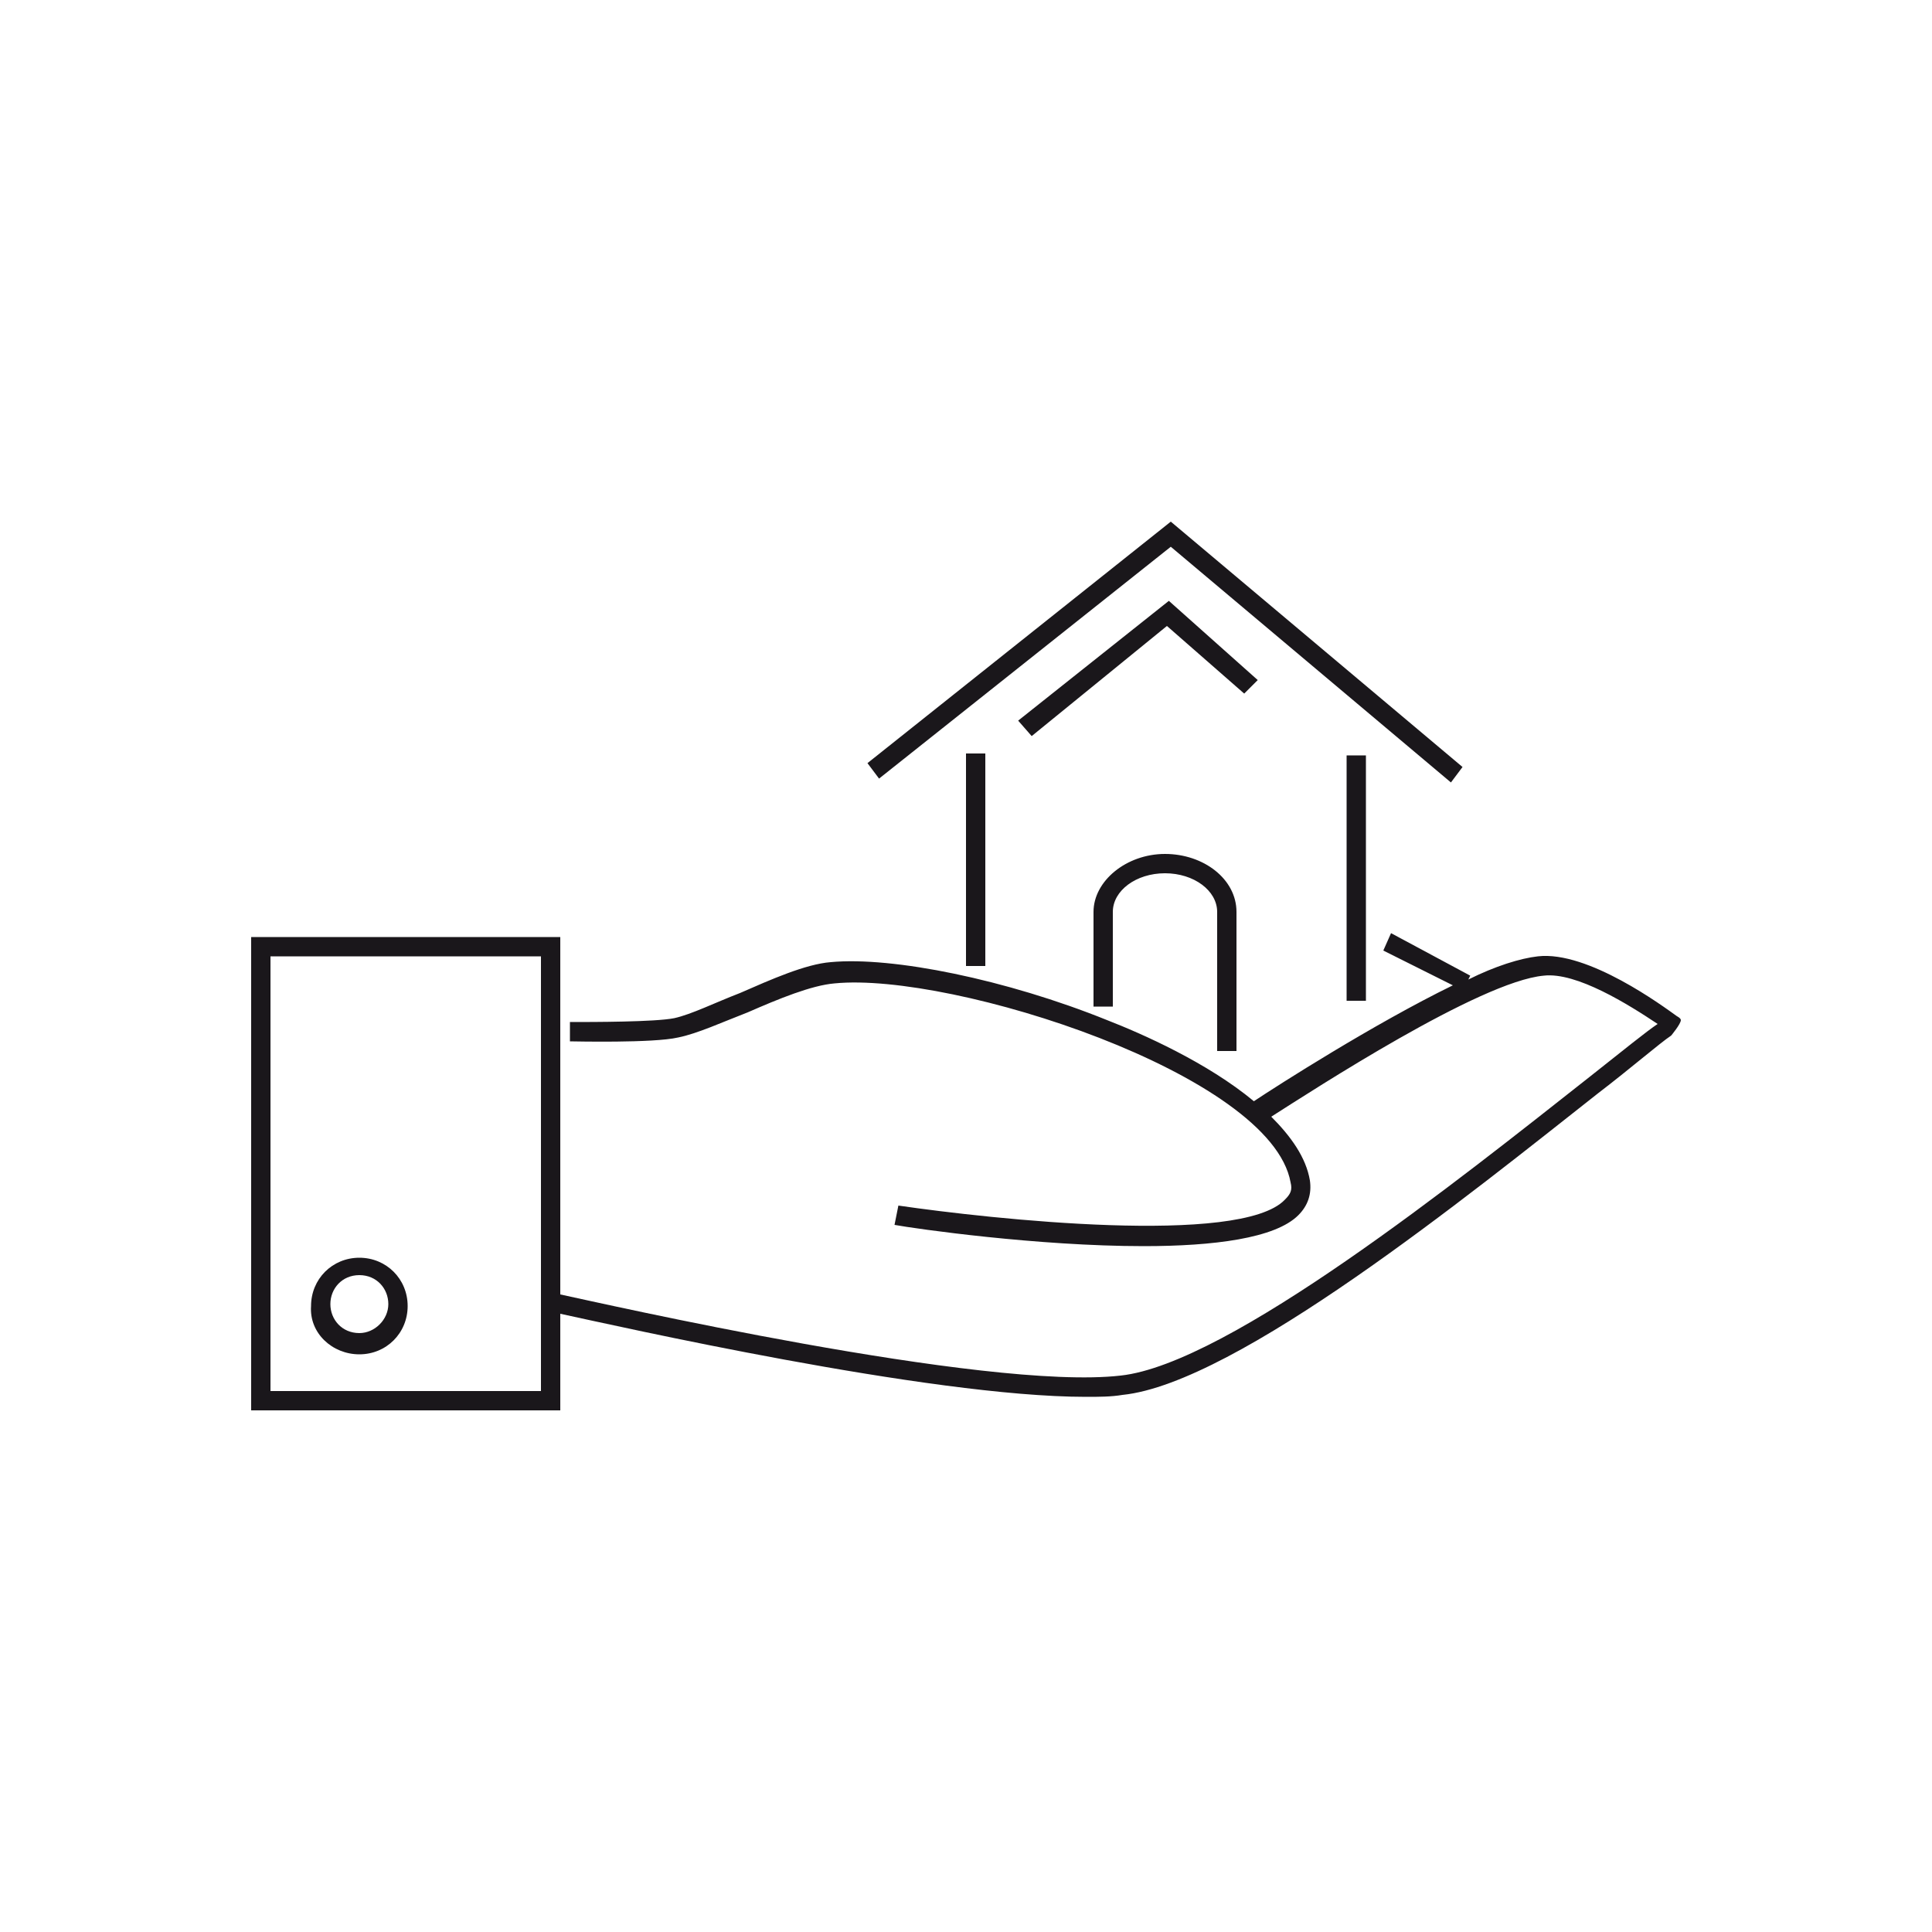 <?xml version="1.0" encoding="utf-8"?>
<!-- Generator: Adobe Illustrator 24.0.2, SVG Export Plug-In . SVG Version: 6.00 Build 0)  -->
<svg version="1.1" id="Layer_1" xmlns="http://www.w3.org/2000/svg" xmlns:xlink="http://www.w3.org/1999/xlink" x="0px" y="0px"
	 viewBox="0 0 100 100" style="enable-background:new 0 0 100 100;" xml:space="preserve">
<style type="text/css">
	.st0{fill:#1A171B;}
</style>
<g>
	<path class="st0" d="M18.6,70.1c1.4,0,2.5-1.1,2.5-2.5c0-1.4-1.1-2.5-2.5-2.5c-1.4,0-2.5,1.1-2.5,2.5C16,69,17.2,70.1,18.6,70.1z
		 M18.6,66c0.9,0,1.5,0.7,1.5,1.5s-0.7,1.5-1.5,1.5c-0.9,0-1.5-0.7-1.5-1.5S17.7,66,18.6,66z"/>
	<rect x="50" y="39" class="st0" width="1" height="11"/>
	<rect x="69.7" y="39.1" class="st0" width="1" height="12.7"/>
	<polygon class="st0" points="60.6,28.3 75.1,40.5 75.7,39.7 60.6,27 44.9,39.5 45.5,40.3 	"/>
	<polygon class="st0" points="65.1,35.2 60.5,31.1 52.7,37.3 53.4,38.1 60.4,32.4 64.4,35.9 	"/>
	<path class="st0" d="M86.8,52.6c-0.7-0.5-4.6-3.4-7.2-3.1c-0.9,0.1-2.2,0.5-3.6,1.2l0.1-0.2L72,48.3l-0.4,0.9l3.6,1.8
		c-4.1,2-9.1,5.2-10.3,6c-2.4-2-5.8-3.5-7.6-4.2c-5.2-2.1-11.1-3.3-14.3-3c-1.3,0.1-3.1,0.9-4.7,1.6c-1.3,0.5-2.5,1.1-3.4,1.3
		c-1,0.2-4.2,0.2-5.4,0.2l0,1c0.2,0,4.3,0.1,5.6-0.2c1-0.2,2.3-0.8,3.6-1.3c1.6-0.7,3.3-1.4,4.5-1.5c6.1-0.6,22.6,4.7,23.6,10.3
		c0.1,0.4,0,0.6-0.3,0.9c-2.3,2.4-15.2,1-20,0.3l-0.2,1c1.1,0.2,7.4,1.1,12.9,1.1c3.6,0,6.8-0.4,8-1.6c0.5-0.5,0.7-1.1,0.6-1.8
		c-0.2-1.2-1-2.3-2-3.3c2.2-1.4,10.8-7,14.1-7.3c1.7-0.2,4.4,1.5,5.9,2.5c-0.6,0.4-1.7,1.3-3.6,2.8C75.6,61,63.6,70.6,58,71.2
		C51,72,30.9,67.4,29,67V48.5H13V73h16v-5c2.8,0.6,19.1,4.3,27.2,4.3c0.7,0,1.3,0,1.9-0.1c5.9-0.6,18-10.4,24.6-15.6
		c1.7-1.3,3.2-2.6,3.8-3c0,0,0.5-0.6,0.5-0.8C87,52.7,86.8,52.6,86.8,52.6z M28,72H14V49.5h14V72z"/>
	<path class="st0" d="M64,54.4v-7.2c0-1.7-1.7-3-3.7-3s-3.7,1.4-3.7,3v4.9h1v-4.9c0-1.1,1.2-2,2.7-2s2.7,0.9,2.7,2v7.2H64z"/>
</g>
</svg>
